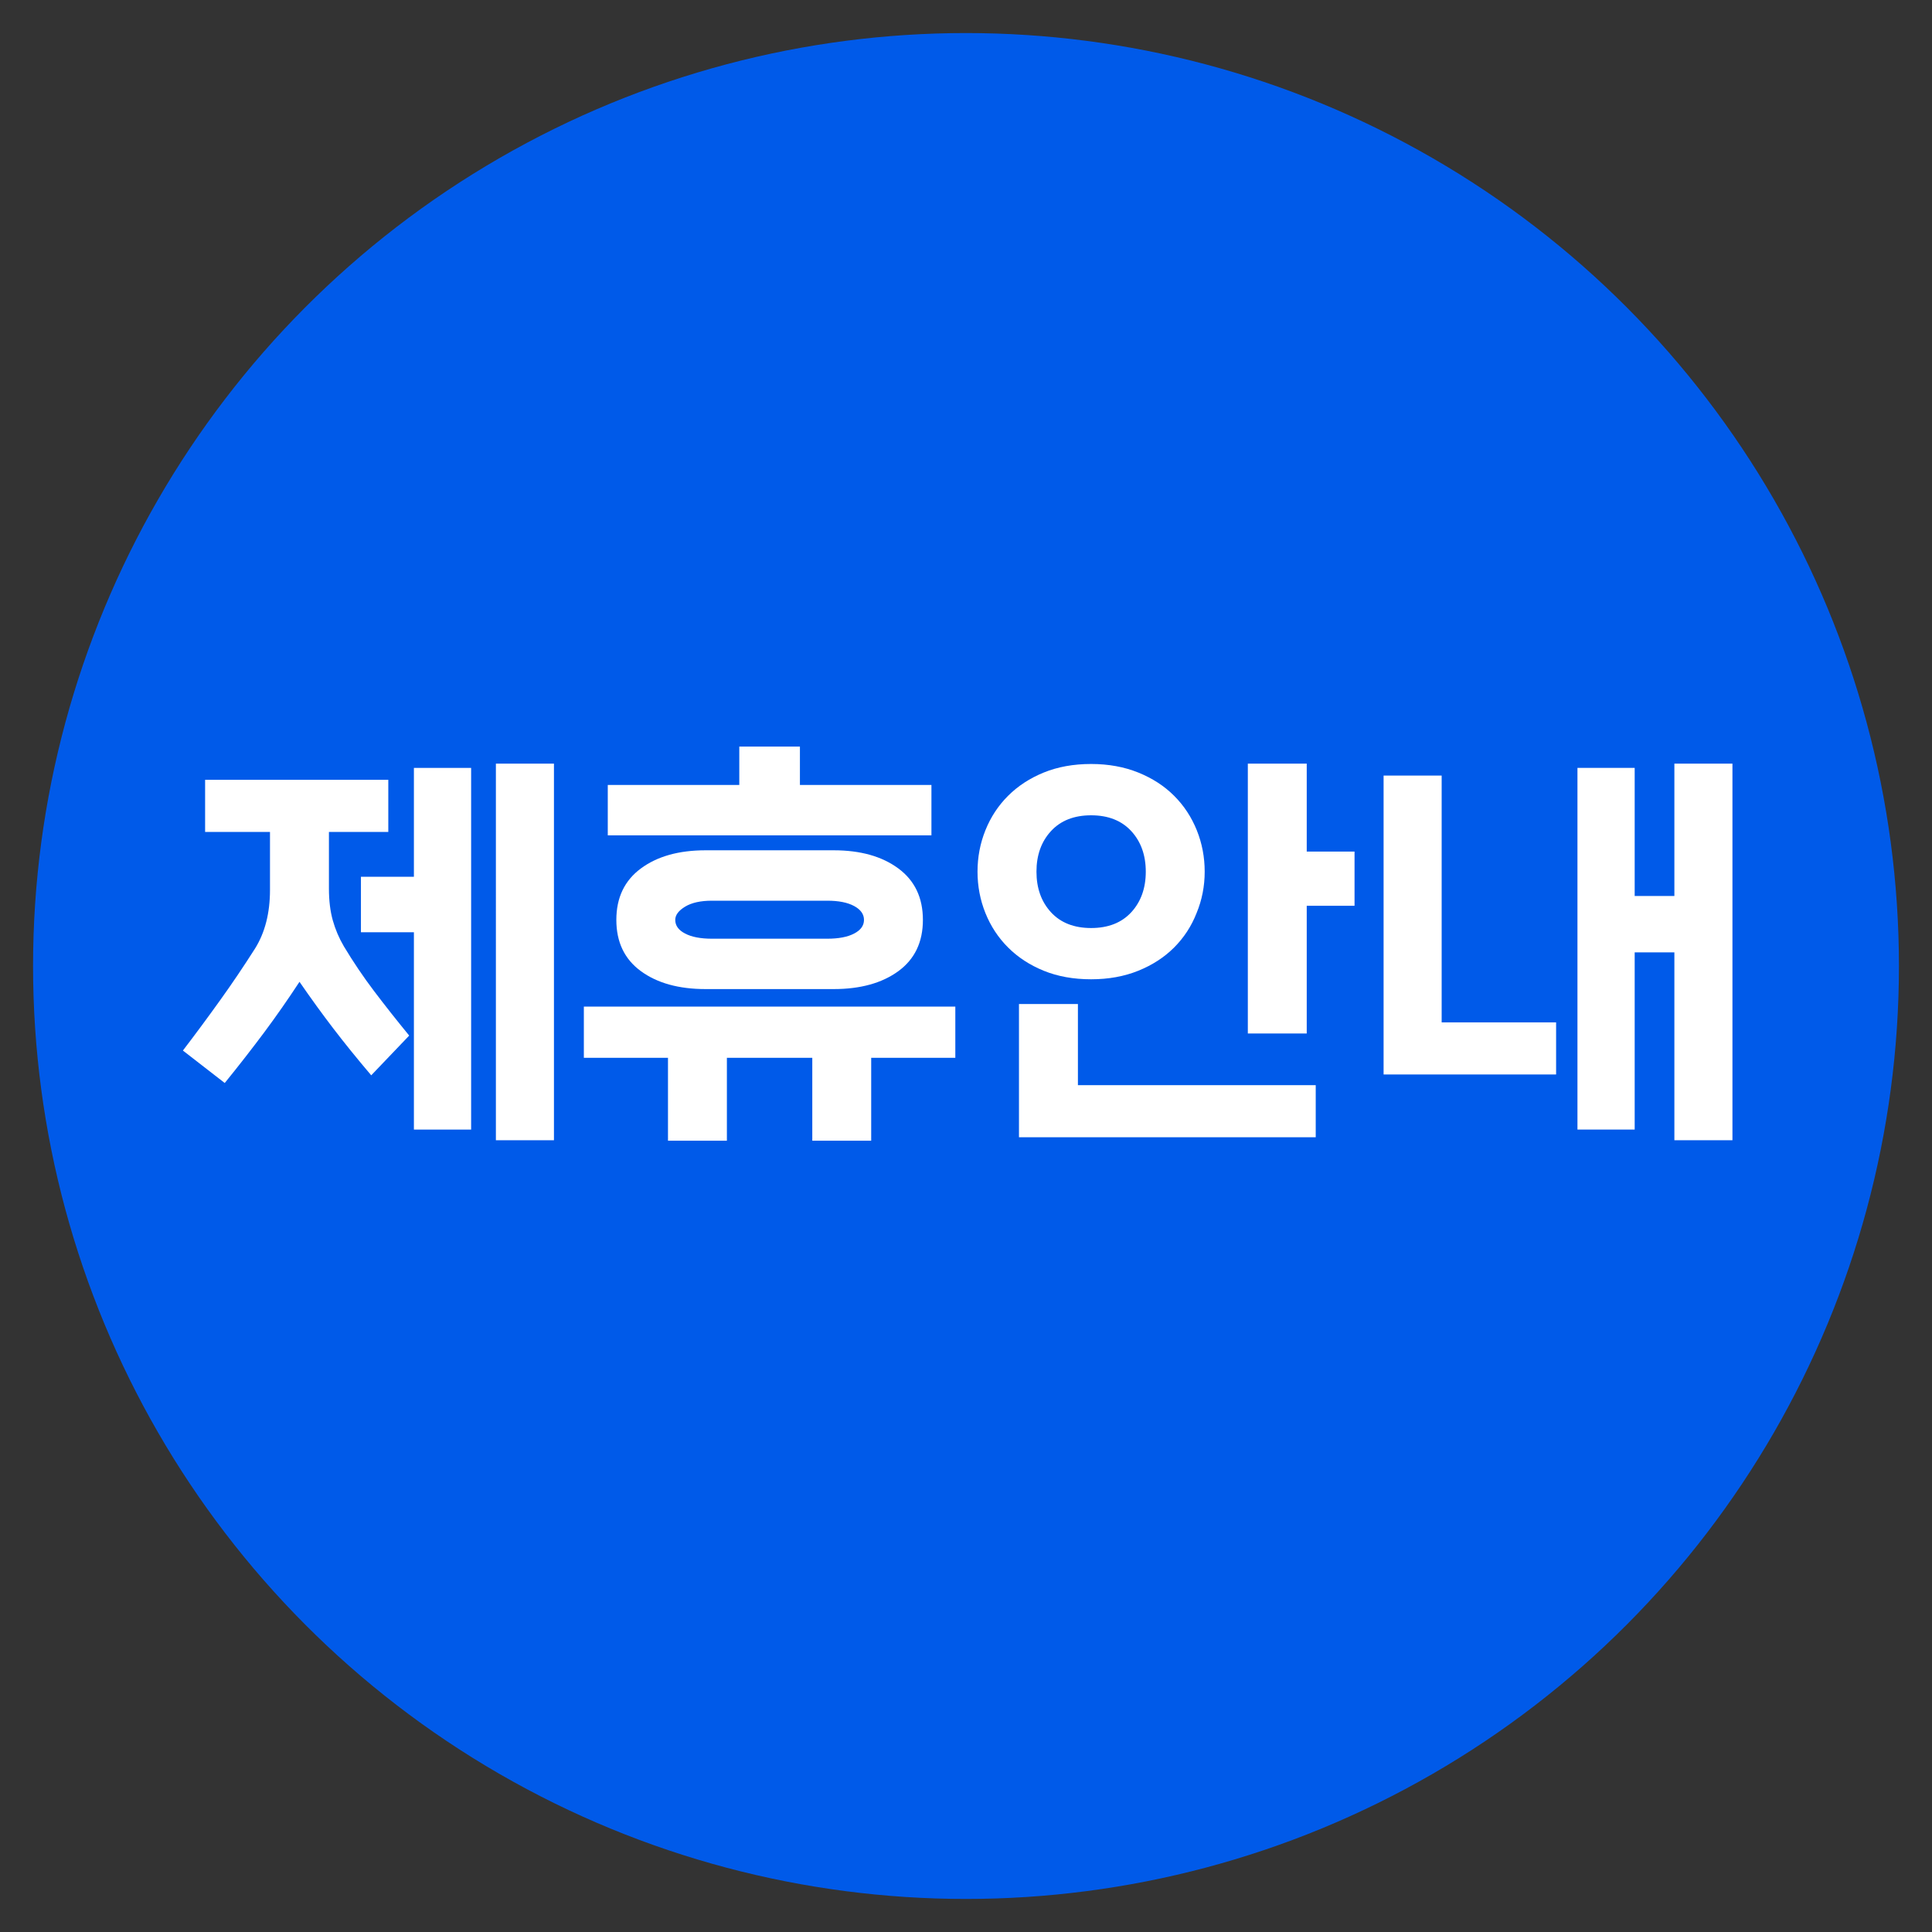 <?xml version="1.0" encoding="utf-8"?>
<!-- Generator: Adobe Illustrator 17.0.0, SVG Export Plug-In . SVG Version: 6.00 Build 0)  -->
<!DOCTYPE svg PUBLIC "-//W3C//DTD SVG 1.1//EN" "http://www.w3.org/Graphics/SVG/1.1/DTD/svg11.dtd">
<svg version="1.1" id="Layer_1" xmlns="http://www.w3.org/2000/svg" xmlns:xlink="http://www.w3.org/1999/xlink" x="0px" y="0px"
	 width="55px" height="55px" viewBox="0 0 55 55" enable-background="new 0 0 55 55" xml:space="preserve">
<rect x="0" y="0" width="55" height="55" fill="#333333" stroke="none"/>
<g>
	<circle fill="#005AE9" cx="27.5" cy="27.5" r="26.559"/>
	<g>
		<path fill="#FFFFFF" d="M10.568,30.612c-0.406-0.478-0.766-0.924-1.082-1.337C9.17,28.862,8.85,28.42,8.526,27.95
			c-0.324,0.494-0.656,0.97-0.997,1.429c-0.341,0.457-0.717,0.941-1.131,1.452l-1.191-0.924c0.365-0.478,0.717-0.954,1.057-1.429
			c0.341-0.474,0.672-0.966,0.997-1.476c0.283-0.454,0.425-1.01,0.425-1.666v-1.653H5.839v-1.483h5.215v1.483h-1.69v1.616
			c0,0.341,0.037,0.64,0.109,0.899c0.073,0.26,0.178,0.507,0.316,0.742c0.268,0.446,0.553,0.869,0.857,1.27
			c0.304,0.402,0.638,0.825,1.003,1.271L10.568,30.612z M13.412,32.157h-1.629V26.54h-1.508v-1.58h1.508v-3.1h1.629V32.157z
			 M15.77,32.46h-1.653V21.739h1.653V32.46z"/>
		<path fill="#FFFFFF" d="M27.196,30.114h-2.395v2.359h-1.677v-2.359h-2.431v2.359h-1.677v-2.359h-2.395v-1.459h10.575V30.114z
			 M26.516,23.781h-9.214v-1.435h3.744v-1.093h1.726v1.093h3.744V23.781z M20.086,28.157c-0.762,0-1.375-0.17-1.841-0.51
			c-0.466-0.341-0.699-0.827-0.699-1.459c0-0.633,0.233-1.121,0.699-1.465c0.466-0.345,1.08-0.517,1.841-0.517h3.647
			c0.761,0,1.375,0.172,1.841,0.517c0.466,0.344,0.699,0.832,0.699,1.465c0,0.632-0.233,1.118-0.699,1.459
			c-0.466,0.34-1.08,0.51-1.841,0.51H20.086z M23.55,26.723c0.324,0,0.58-0.049,0.766-0.147c0.186-0.097,0.28-0.226,0.28-0.388
			c0-0.162-0.093-0.294-0.28-0.395c-0.186-0.101-0.442-0.152-0.766-0.152h-3.282c-0.324,0-0.579,0.057-0.765,0.17
			c-0.187,0.114-0.28,0.238-0.28,0.377c0,0.162,0.093,0.291,0.28,0.388c0.186,0.098,0.441,0.147,0.765,0.147H23.55z"/>
		<path fill="#FFFFFF" d="M34.064,25.993c-0.146,0.373-0.359,0.699-0.638,0.979c-0.28,0.28-0.62,0.501-1.021,0.663
			c-0.401,0.162-0.849,0.243-1.343,0.243c-0.503,0-0.952-0.081-1.35-0.243c-0.397-0.162-0.735-0.383-1.015-0.663
			c-0.28-0.28-0.494-0.606-0.644-0.979c-0.15-0.373-0.225-0.766-0.225-1.179c0-0.414,0.075-0.806,0.225-1.179
			c0.15-0.373,0.364-0.7,0.644-0.979c0.28-0.28,0.618-0.501,1.015-0.663c0.397-0.162,0.847-0.244,1.35-0.244
			c0.494,0,0.942,0.082,1.343,0.244c0.401,0.162,0.742,0.383,1.021,0.663c0.279,0.279,0.494,0.606,0.644,0.979
			c0.15,0.373,0.225,0.765,0.225,1.179C34.295,25.227,34.218,25.621,34.064,25.993z M37.456,32.375h-8.448v-3.793h1.678v2.31h6.77
			V32.375z M31.062,26.419c0.486,0,0.867-0.15,1.143-0.449c0.275-0.3,0.413-0.685,0.413-1.155s-0.138-0.855-0.413-1.155
			c-0.276-0.299-0.656-0.45-1.143-0.45s-0.868,0.151-1.143,0.45c-0.276,0.3-0.413,0.685-0.413,1.155s0.138,0.855,0.413,1.155
			C30.194,26.269,30.576,26.419,31.062,26.419z M37.2,29.421h-1.677v-7.682H37.2v2.503h1.361v1.544H37.2V29.421z"/>
		<path fill="#FFFFFF" d="M44.299,30.588h-4.911v-8.509h1.653v7.026h3.258V30.588z M49.319,32.46h-1.653v-5.348h-1.13v5.044h-1.629
			V21.86h1.629v3.647h1.13v-3.768h1.653V32.46z"/>
	</g>
</g>
</svg>
